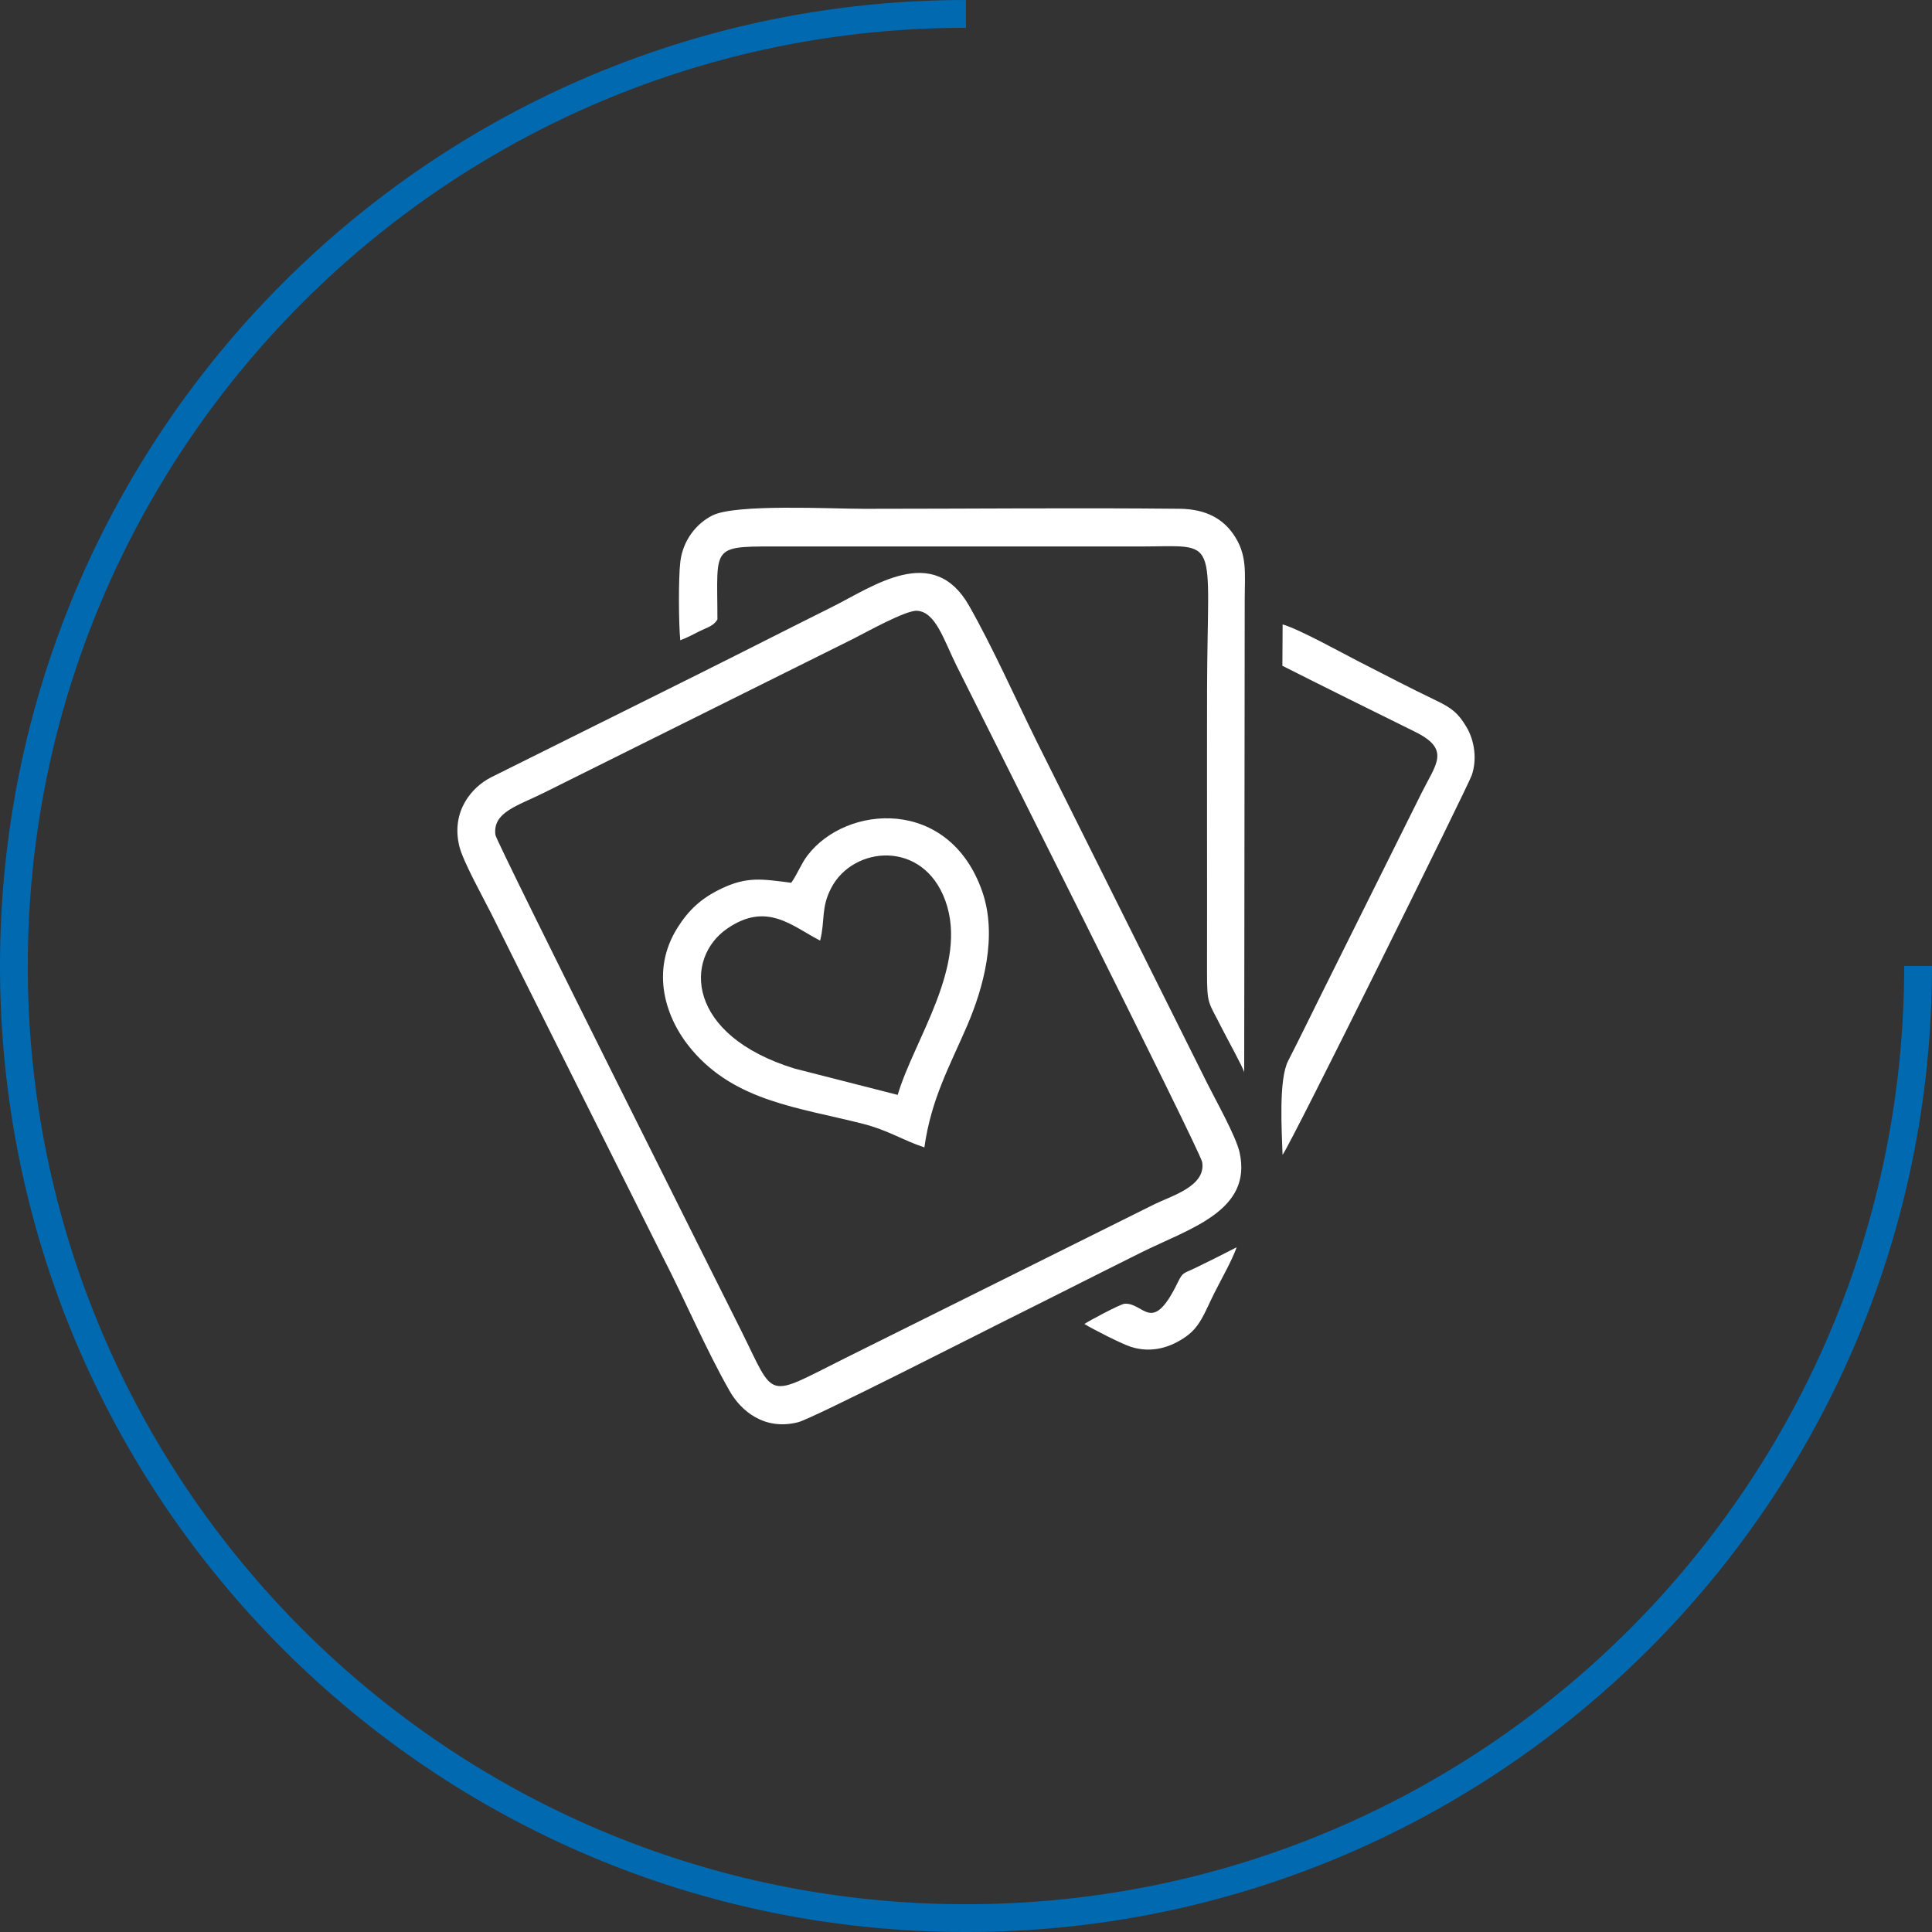 <?xml version="1.0" encoding="UTF-8"?>
<!DOCTYPE svg PUBLIC "-//W3C//DTD SVG 1.1//EN" "http://www.w3.org/Graphics/SVG/1.1/DTD/svg11.dtd">
<!-- Creator: CorelDRAW -->
<svg xmlns="http://www.w3.org/2000/svg" xml:space="preserve" width="200px" height="200px" version="1.1" style="shape-rendering:geometricPrecision; text-rendering:geometricPrecision; image-rendering:optimizeQuality; fill-rule:evenodd; clip-rule:evenodd"
viewBox="0 0 200 200"
 xmlns:xlink="http://www.w3.org/1999/xlink"
 xmlns:xodm="http://www.corel.com/coreldraw/odm/2003">
 <rect x="0" y="0" width="200" height="200" fill="#333333" stroke="none"/>
 <defs>
  <style type="text/css">
   <![CDATA[
    .fil0 {fill:#0069AF}
    .fil1 {fill:white}
   ]]>
  </style>
 </defs>
 <g id="Layer_x0020_1">
  <path class="fil0" d="M100 2.877c-53.64,0 -97.123,43.483 -97.123,97.123 0,53.64 43.483,97.123 97.123,97.123 53.64,0 97.122,-43.483 97.122,-97.123l2.878 0c0,55.23 -44.771,100.001 -100,100.001 -55.23,0 -100.001,-44.771 -100.001,-100.001 0,-55.23 44.771,-100 100.001,-100l0 2.877z"/>
  <g id="_3198734654064">
   <path class="fil1" d="M51.284 86.431c-0.295,-2.354 2.238,-2.98 5.044,-4.375l19.172 -9.543c4.274,-2.127 8.562,-4.259 12.832,-6.386 1.195,-0.595 5.413,-2.967 6.596,-2.9 1.927,0.11 2.769,3.005 4.085,5.669 1.218,2.463 25.256,50.262 25.438,51.408 0.398,2.511 -3.178,3.479 -4.957,4.364 -2.119,1.054 -4.193,2.087 -6.341,3.156 -4.318,2.15 -8.509,4.236 -12.832,6.387 -4.332,2.154 -8.514,4.234 -12.834,6.385 -8.319,4.144 -7.172,4.37 -10.751,-2.828 -1.043,-2.098 -25.356,-50.566 -25.452,-51.337zm60.975 50.627c0.827,0.521 3.824,2.044 4.781,2.357 2.227,0.728 4.239,0.011 5.744,-1.061 1.477,-1.053 1.906,-2.455 2.885,-4.42 0.725,-1.457 1.85,-3.404 2.35,-4.817 -1.382,0.718 -2.892,1.469 -4.338,2.168 -1.197,0.579 -1.219,0.367 -1.79,1.536 -2.666,5.452 -3.457,1.993 -5.481,2.144 -0.443,0.033 -3.794,1.826 -4.151,2.093zm20.493 -68.136c4.607,2.326 9.099,4.546 13.727,6.829 3.719,1.833 2.19,3.311 0.674,6.348l-10.351 20.79c-1.167,2.346 -2.274,4.629 -3.453,6.93 -1.004,1.959 -0.657,7.27 -0.58,9.729 0.841,-1.05 19.221,-38.221 19.588,-39.297 0.572,-1.679 0.269,-3.613 -0.54,-4.977 -0.868,-1.466 -1.518,-1.974 -3.196,-2.78 -2.704,-1.298 -5.299,-2.653 -7.916,-3.991 -1.838,-0.94 -6.162,-3.35 -7.928,-3.865l-0.025 4.284zm-58.485 -4.796c0,-7.933 -0.854,-7.553 7.202,-7.553l36.439 0c8.504,0 7.087,-1.434 7.047,14.84 -0.012,4.859 -0.002,9.717 -0.003,14.576 -0.001,4.859 0.011,9.717 -0.001,14.576 -0.008,3.535 0.145,3.087 1.5,5.809 0.449,0.902 2.273,4.195 2.348,4.64l0.054 -48.876c0.001,-2.85 0.311,-4.717 -1.2,-6.869 -1.067,-1.519 -2.761,-2.573 -5.541,-2.601 -10.873,-0.109 -21.812,0.004 -32.692,0.004 -3.456,0 -13.212,-0.521 -15.642,0.674 -1.644,0.809 -3.081,2.537 -3.353,4.817 -0.201,1.681 -0.173,6.402 -0.004,8.116 0.7,-0.251 1.339,-0.613 2.071,-0.972 0.741,-0.364 1.388,-0.508 1.775,-1.181zm-26.736 23.409c0.376,1.621 2.537,5.459 3.379,7.152 1.194,2.403 2.325,4.673 3.524,7.08l14.13 28.257c2.336,4.523 4.496,9.642 6.983,14 1.136,1.99 3.561,4.11 7.089,3.2 1.515,-0.391 19.105,-9.355 21.341,-10.468 4.771,-2.372 9.394,-4.73 14.109,-7.075 5.084,-2.529 11.574,-4.314 10.236,-10.384 -0.367,-1.665 -2.538,-5.517 -3.384,-7.219l-17.636 -35.353c-2.206,-4.469 -4.542,-9.722 -6.978,-14.01 -3.717,-6.544 -9.9,-2.018 -14.191,0.12 -4.771,2.377 -9.359,4.724 -14.1,7.083l-21.237 10.57c-2.002,1.036 -4.084,3.51 -3.265,7.047z"/>
   <path class="fil1" d="M84.899 97.369c0.54,-2.148 0.064,-3.38 1.158,-5.466 2.276,-4.34 9.499,-5.013 11.802,1.327 2.433,6.696 -3.249,14.405 -4.93,20.113l-10.684 -2.728c-11.219,-3.463 -11.431,-11.409 -6.971,-14.483 4.125,-2.842 6.719,-0.248 9.625,1.237zm-2.988 -5.986c-2.989,-0.373 -4.539,-0.684 -7.244,0.61 -2.112,1.01 -3.396,2.236 -4.547,4.068 -2.783,4.435 -1.302,9.306 1.483,12.598 4.527,5.353 11.021,5.975 17.722,7.674 2.601,0.66 4.145,1.716 6.366,2.444 0.71,-5.037 2.618,-8.398 4.425,-12.595 1.701,-3.948 3.166,-9.303 1.563,-13.901 -3.419,-9.809 -14.072,-9.001 -18.085,-3.728 -0.675,0.887 -1.021,1.885 -1.683,2.83z"/>
  </g>
 </g>
</svg>
